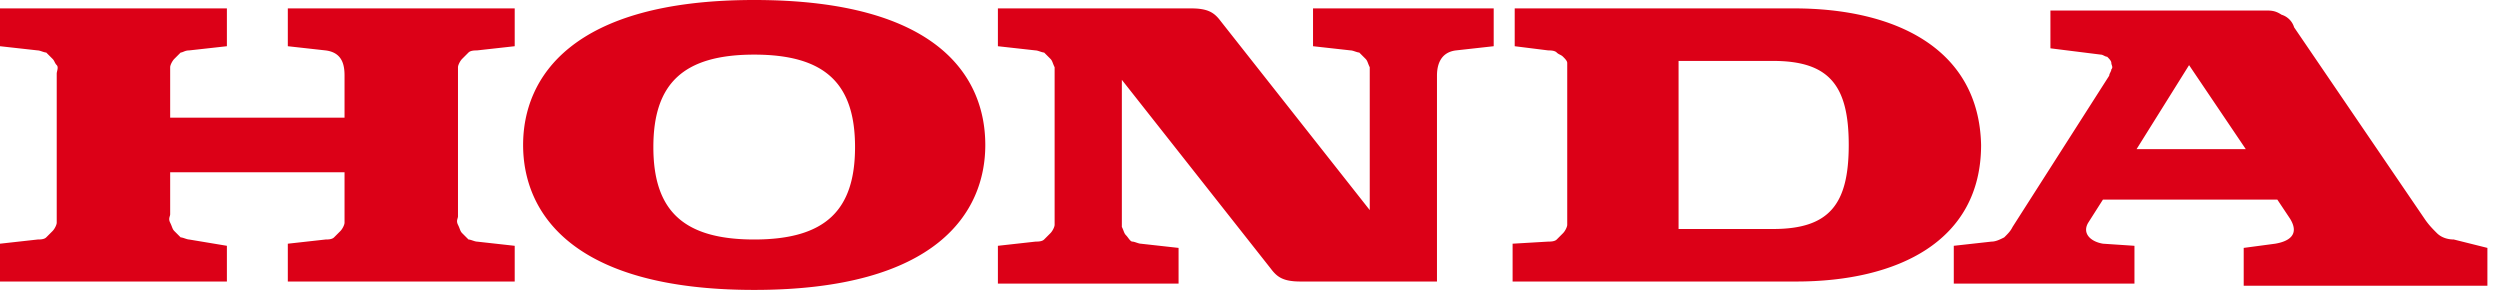 <svg xmlns="http://www.w3.org/2000/svg" xml:space="preserve" viewBox="0 0 119 14" width="119" height="14">
  <path fill="#DC0017" d="m13.7 2.2 1.8.2c.8.1.9.7.9 1.2v2H8.1V3.2c0-.1.1-.3.2-.4l.3-.3c.1 0 .2-.1.4-.1l1.8-.2V.4H0v1.8l1.8.2c.1 0 .3.1.4.1l.3.3c.1.1.1.2.2.3s0 .3 0 .4V10.6c0 .1-.1.3-.2.4l-.3.3c-.1.1-.3.1-.4.1l-1.8.2v1.8h10.8v-1.7L9 11.4c-.1 0-.3-.1-.4-.1l-.3-.3c-.1-.1-.1-.2-.2-.4s0-.3 0-.4v-2h8.3v2.4c0 .1-.1.3-.2.4l-.3.3c-.1.1-.3.1-.4.1l-1.8.2v1.8h10.8v-1.7l-1.8-.2c-.1 0-.3-.1-.4-.1l-.3-.3c-.1-.1-.1-.2-.2-.4s0-.3 0-.4V3.2c0-.1.1-.3.2-.4l.3-.3c.1-.1.3-.1.4-.1l1.8-.2V.4H13.7v1.8zM85.4.4H72.1v1.8l1.6.2c.1 0 .3 0 .4.1s.2.1.3.2.2.2.2.3V10.7c0 .1-.1.3-.2.4l-.3.3c-.1.1-.3.1-.4.1l-1.7.1v1.8h13.5c4.8 0 8.8-1.9 8.8-6.5-.1-4.6-4.1-6.5-8.9-6.5zm-1 10.5h-4.5v-8h4.5c2.7 0 3.6 1.2 3.6 4s-.9 4-3.6 4zm32.4.5c-.3 0-.6-.1-.8-.3-.2-.2-.4-.4-.6-.7l-6.2-9.1a.9.9 0 0 0-.6-.6c-.3-.2-.5-.2-.8-.2H97.6v1.8l2.4.3c.1 0 .2.1.3.1.1.1.2.2.2.3 0 .1.1.2 0 .3 0 .1-.1.2-.1.3l-4.6 7.2c-.1.2-.2.3-.4.5-.2.1-.4.2-.6.2l-1.8.2v1.8h8.6v-1.8l-1.5-.1c-.6-.1-1-.5-.7-1l.7-1.1h8.3l.6.9c.5.8-.1 1.1-.7 1.2l-1.5.2v1.8h11.6v-1.8l-1.6-.4zm-15.1-4.3 2.5-4 2.7 4h-5.2zM62.5 2.2l1.8.2c.1 0 .3.1.4.1l.3.3c.1.1.1.2.2.4V10l-7.1-9c-.3-.4-.6-.6-1.4-.6h-9.2v1.8l1.8.2c.1 0 .3.1.4.1l.3.3c.1.1.1.2.2.4V10.7c0 .1-.1.3-.2.4l-.3.3c-.1.1-.3.1-.4.1l-1.8.2v1.8h8.6v-1.7l-1.8-.2c-.1 0-.3-.1-.4-.1s-.2-.2-.3-.3c-.1-.1-.1-.2-.2-.4v-7l7.1 9c.3.4.6.6 1.4.6h6.5V3.6c0-.4.1-1.1.9-1.2l1.8-.2V.4h-8.6v1.8zM35.9 0c-8.7 0-11 3.7-11 6.9s2.3 6.9 11 6.9 11-3.7 11-6.9S44.7 0 35.9 0zm0 11.4c-3.4 0-4.8-1.4-4.8-4.4s1.4-4.4 4.8-4.4S40.7 4 40.7 7s-1.4 4.4-4.8 4.4z"/>
</svg>